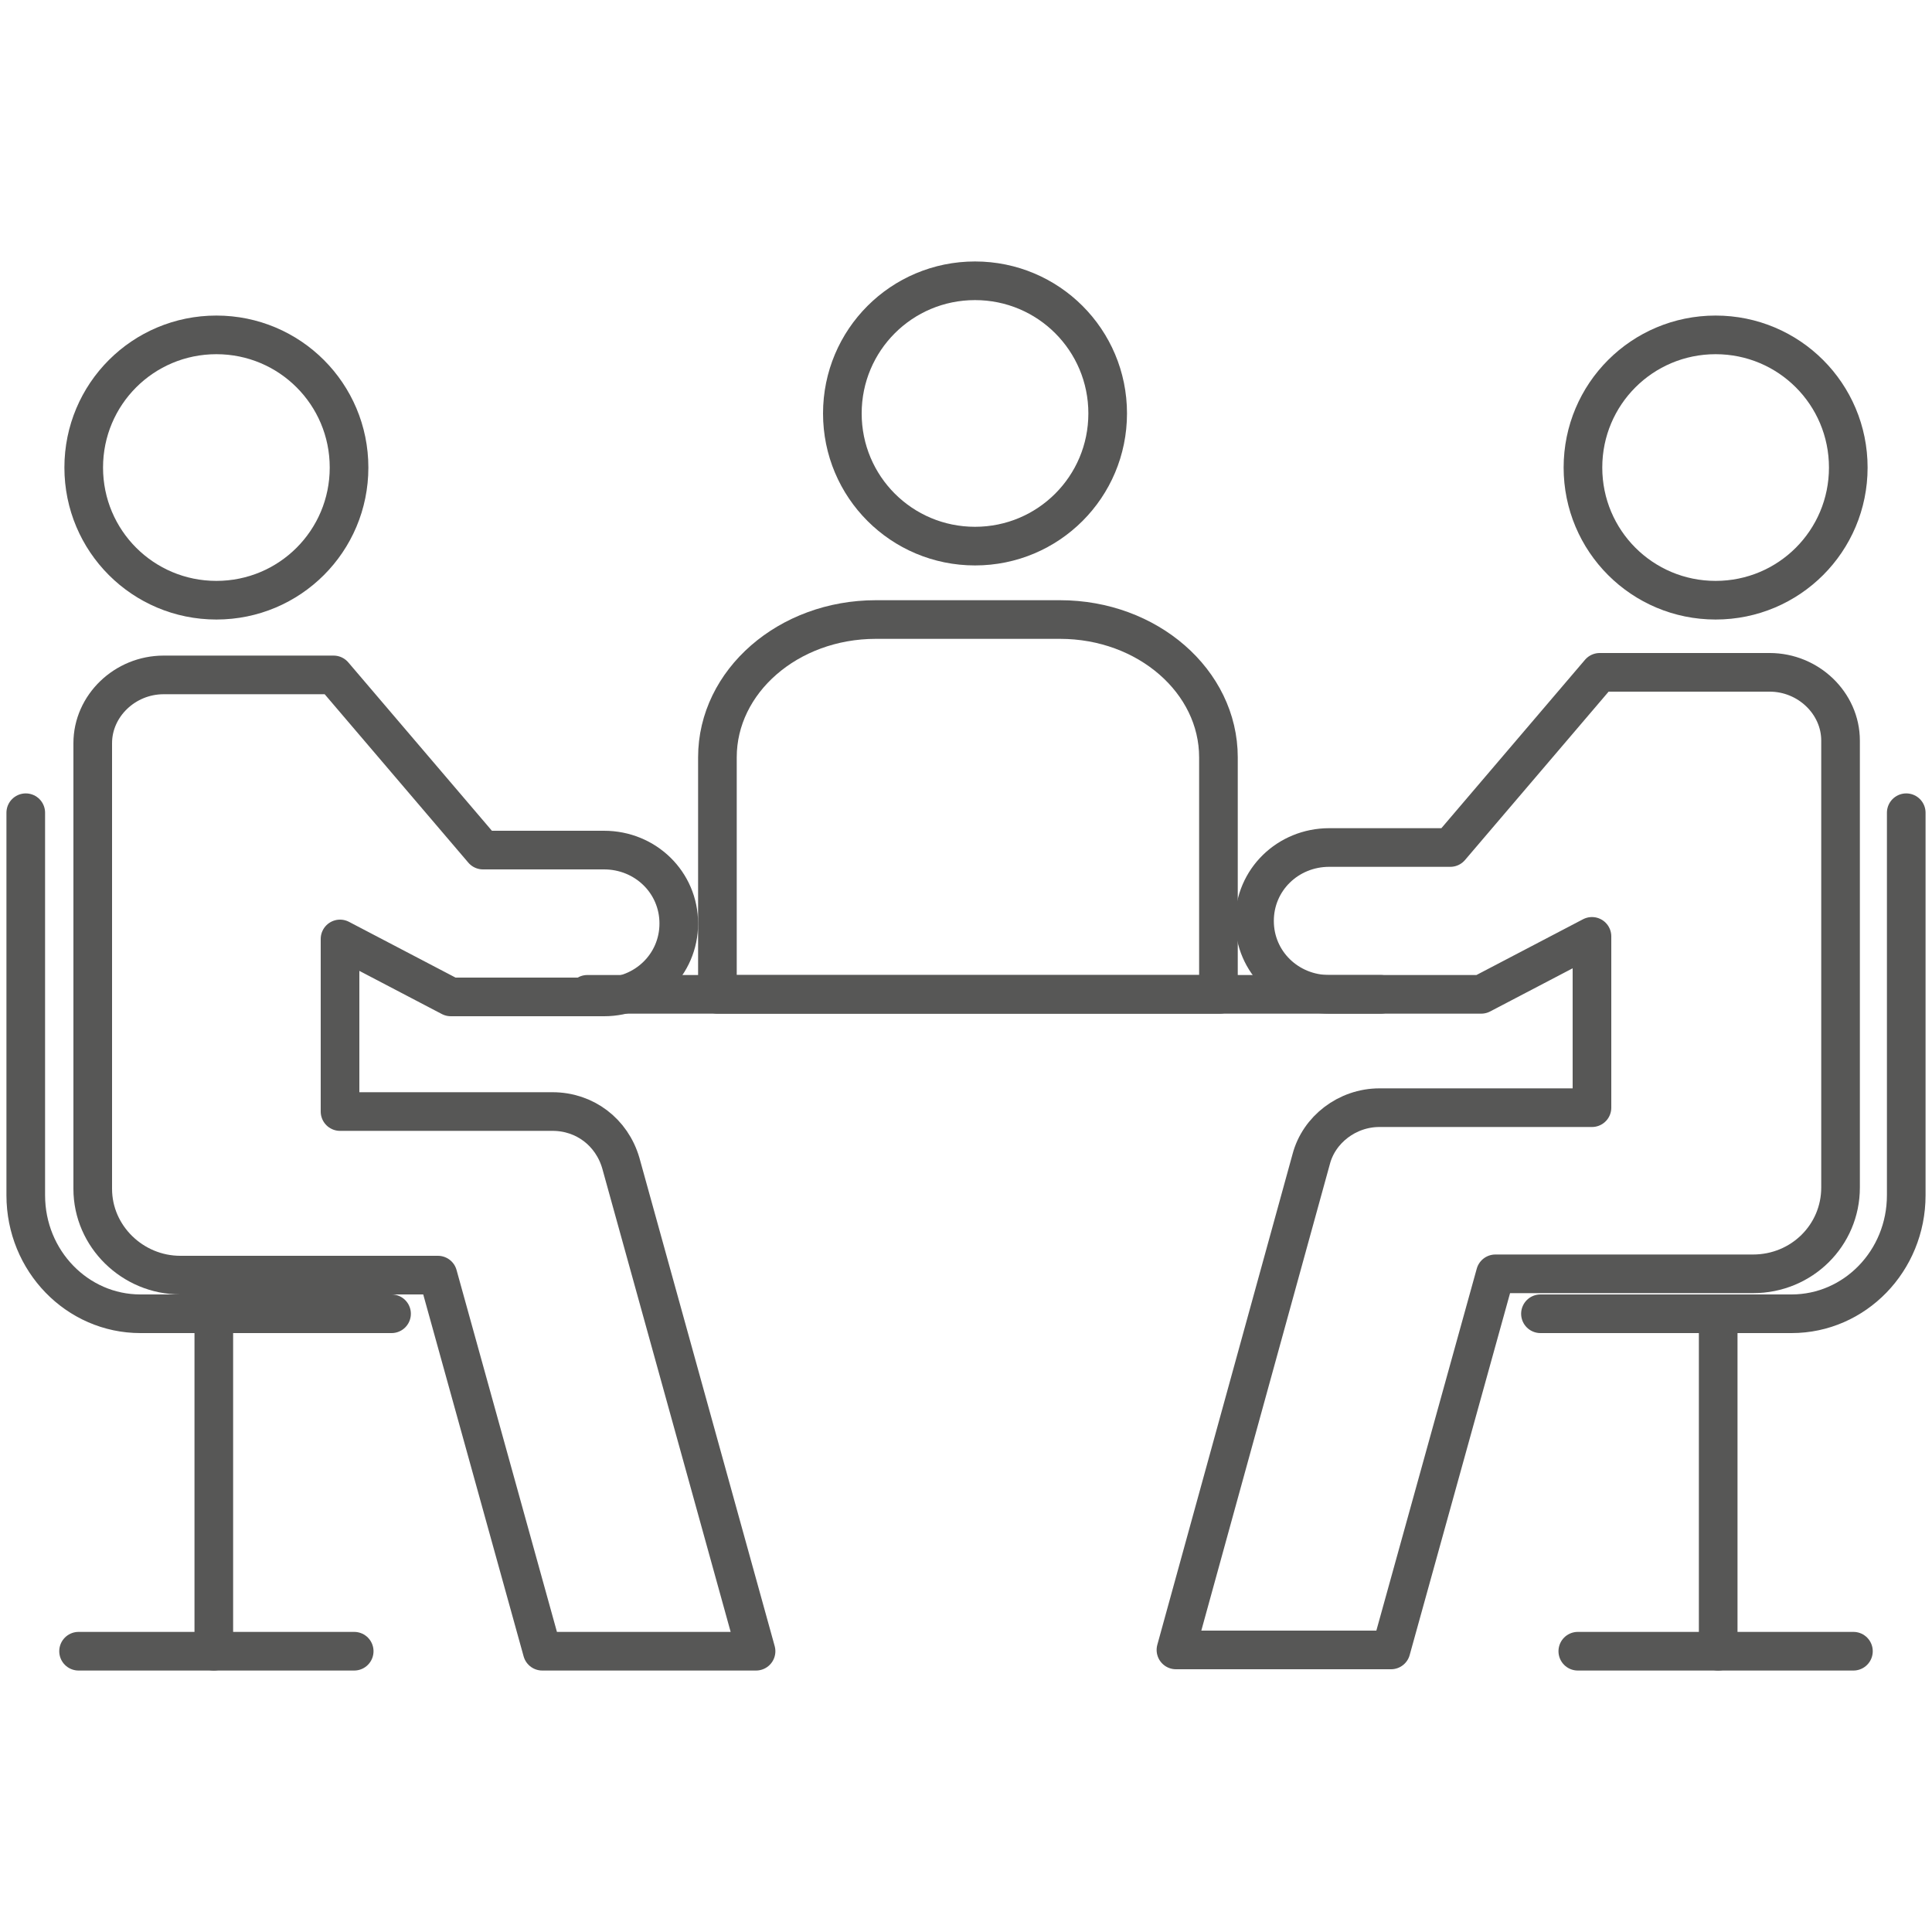 <?xml version="1.0" encoding="utf-8"?>
<!-- Generator: Adobe Illustrator 25.2.3, SVG Export Plug-In . SVG Version: 6.00 Build 0)  -->
<svg version="1.1" id="Livello_1" xmlns="http://www.w3.org/2000/svg" xmlns:xlink="http://www.w3.org/1999/xlink" x="0px" y="0px"
	 viewBox="0 0 150 150" style="enable-background:new 0 0 150 150;" xml:space="preserve">
<style type="text/css">
	.st0{fill:none;stroke:#575756;stroke-width:3;stroke-linecap:round;stroke-linejoin:round;stroke-miterlimit:10;}
</style>
<g>
	<g>
		<g>
			<path class="st0" d="M58.7,128.2H42.1L34,99H14c-3.7,0-6.8-3-6.8-6.7V57.7c0-2.9,2.5-5.3,5.5-5.3h13.2l11.6,13.6h9.4
				c3.2,0,5.8,2.5,5.8,5.7s-2.6,5.7-5.8,5.7H35l-8.6-4.5v13.4h16.5c2.5,0,4.6,1.6,5.3,4L58.7,128.2z"/>
		</g>
	</g>
	<g>
		<g>
			<path class="st0" d="M94.7,77.2h-39V58.8c0-5.9,5.5-10.7,12.3-10.7h14.3c6.8,0,12.3,4.8,12.3,10.7V77.2z"/>
		</g>
	</g>
	<g>
		<g>
			<line class="st0" x1="107.2" y1="77.2" x2="45.6" y2="77.2"/>
		</g>
	</g>
	<g>
		<g>
			<path class="st0" d="M16.8,46.6c-5.7,0-10.3-4.6-10.3-10.3c0-5.7,4.6-10.3,10.3-10.3c5.7,0,10.3,4.6,10.3,10.3
				C27.1,42,22.5,46.6,16.8,46.6z"/>
		</g>
	</g>
	<g>
		<g>
			<path class="st0" d="M75.7,42.4c-5.7,0-10.3-4.6-10.3-10.3c0-5.7,4.6-10.3,10.3-10.3c5.7,0,10.3,4.6,10.3,10.3
				C86,37.8,81.4,42.4,75.7,42.4z"/>
		</g>
	</g>
	<g>
		<g>
			<path class="st0" d="M2,63.1v29.7c0,5.1,4,9.2,8.9,9.2h19.5"/>
		</g>
	</g>
	<g>
		<g>
			<line class="st0" x1="16.6" y1="102" x2="16.6" y2="128.2"/>
		</g>
	</g>
	<g>
		<g>
			<line class="st0" x1="27.5" y1="128.2" x2="6.1" y2="128.2"/>
		</g>
	</g>
	<g>
		<g>
			<path class="st0" d="M101.8,90c0.6-2.3,2.8-4,5.3-4h16.5V72.7l-8.6,4.5h-11.8c-3.2,0-5.8-2.5-5.8-5.7s2.6-5.7,5.8-5.7h9.4
				l11.6-13.6h13.2c3,0,5.5,2.4,5.5,5.3v34.7c0,3.7-3,6.7-6.8,6.7h-20l-8.1,29.2H91.3L101.8,90z"/>
		</g>
	</g>
	<g>
		<g>
			<path class="st0" d="M122.9,36.3c0-5.7,4.6-10.3,10.3-10.3c5.7,0,10.3,4.6,10.3,10.3c0,5.7-4.6,10.3-10.3,10.3
				C127.5,46.6,122.9,42,122.9,36.3z"/>
		</g>
	</g>
	<g>
		<g>
			<path class="st0" d="M148,63.1v29.7c0,5.1-4,9.2-8.9,9.2h-19.5"/>
		</g>
	</g>
	<g>
		<g>
			<line class="st0" x1="133.4" y1="102" x2="133.4" y2="128.2"/>
		</g>
	</g>
	<g>
		<g>
			<line class="st0" x1="122.5" y1="128.2" x2="143.9" y2="128.2"/>
		</g>
	</g>
</g>
</svg>
